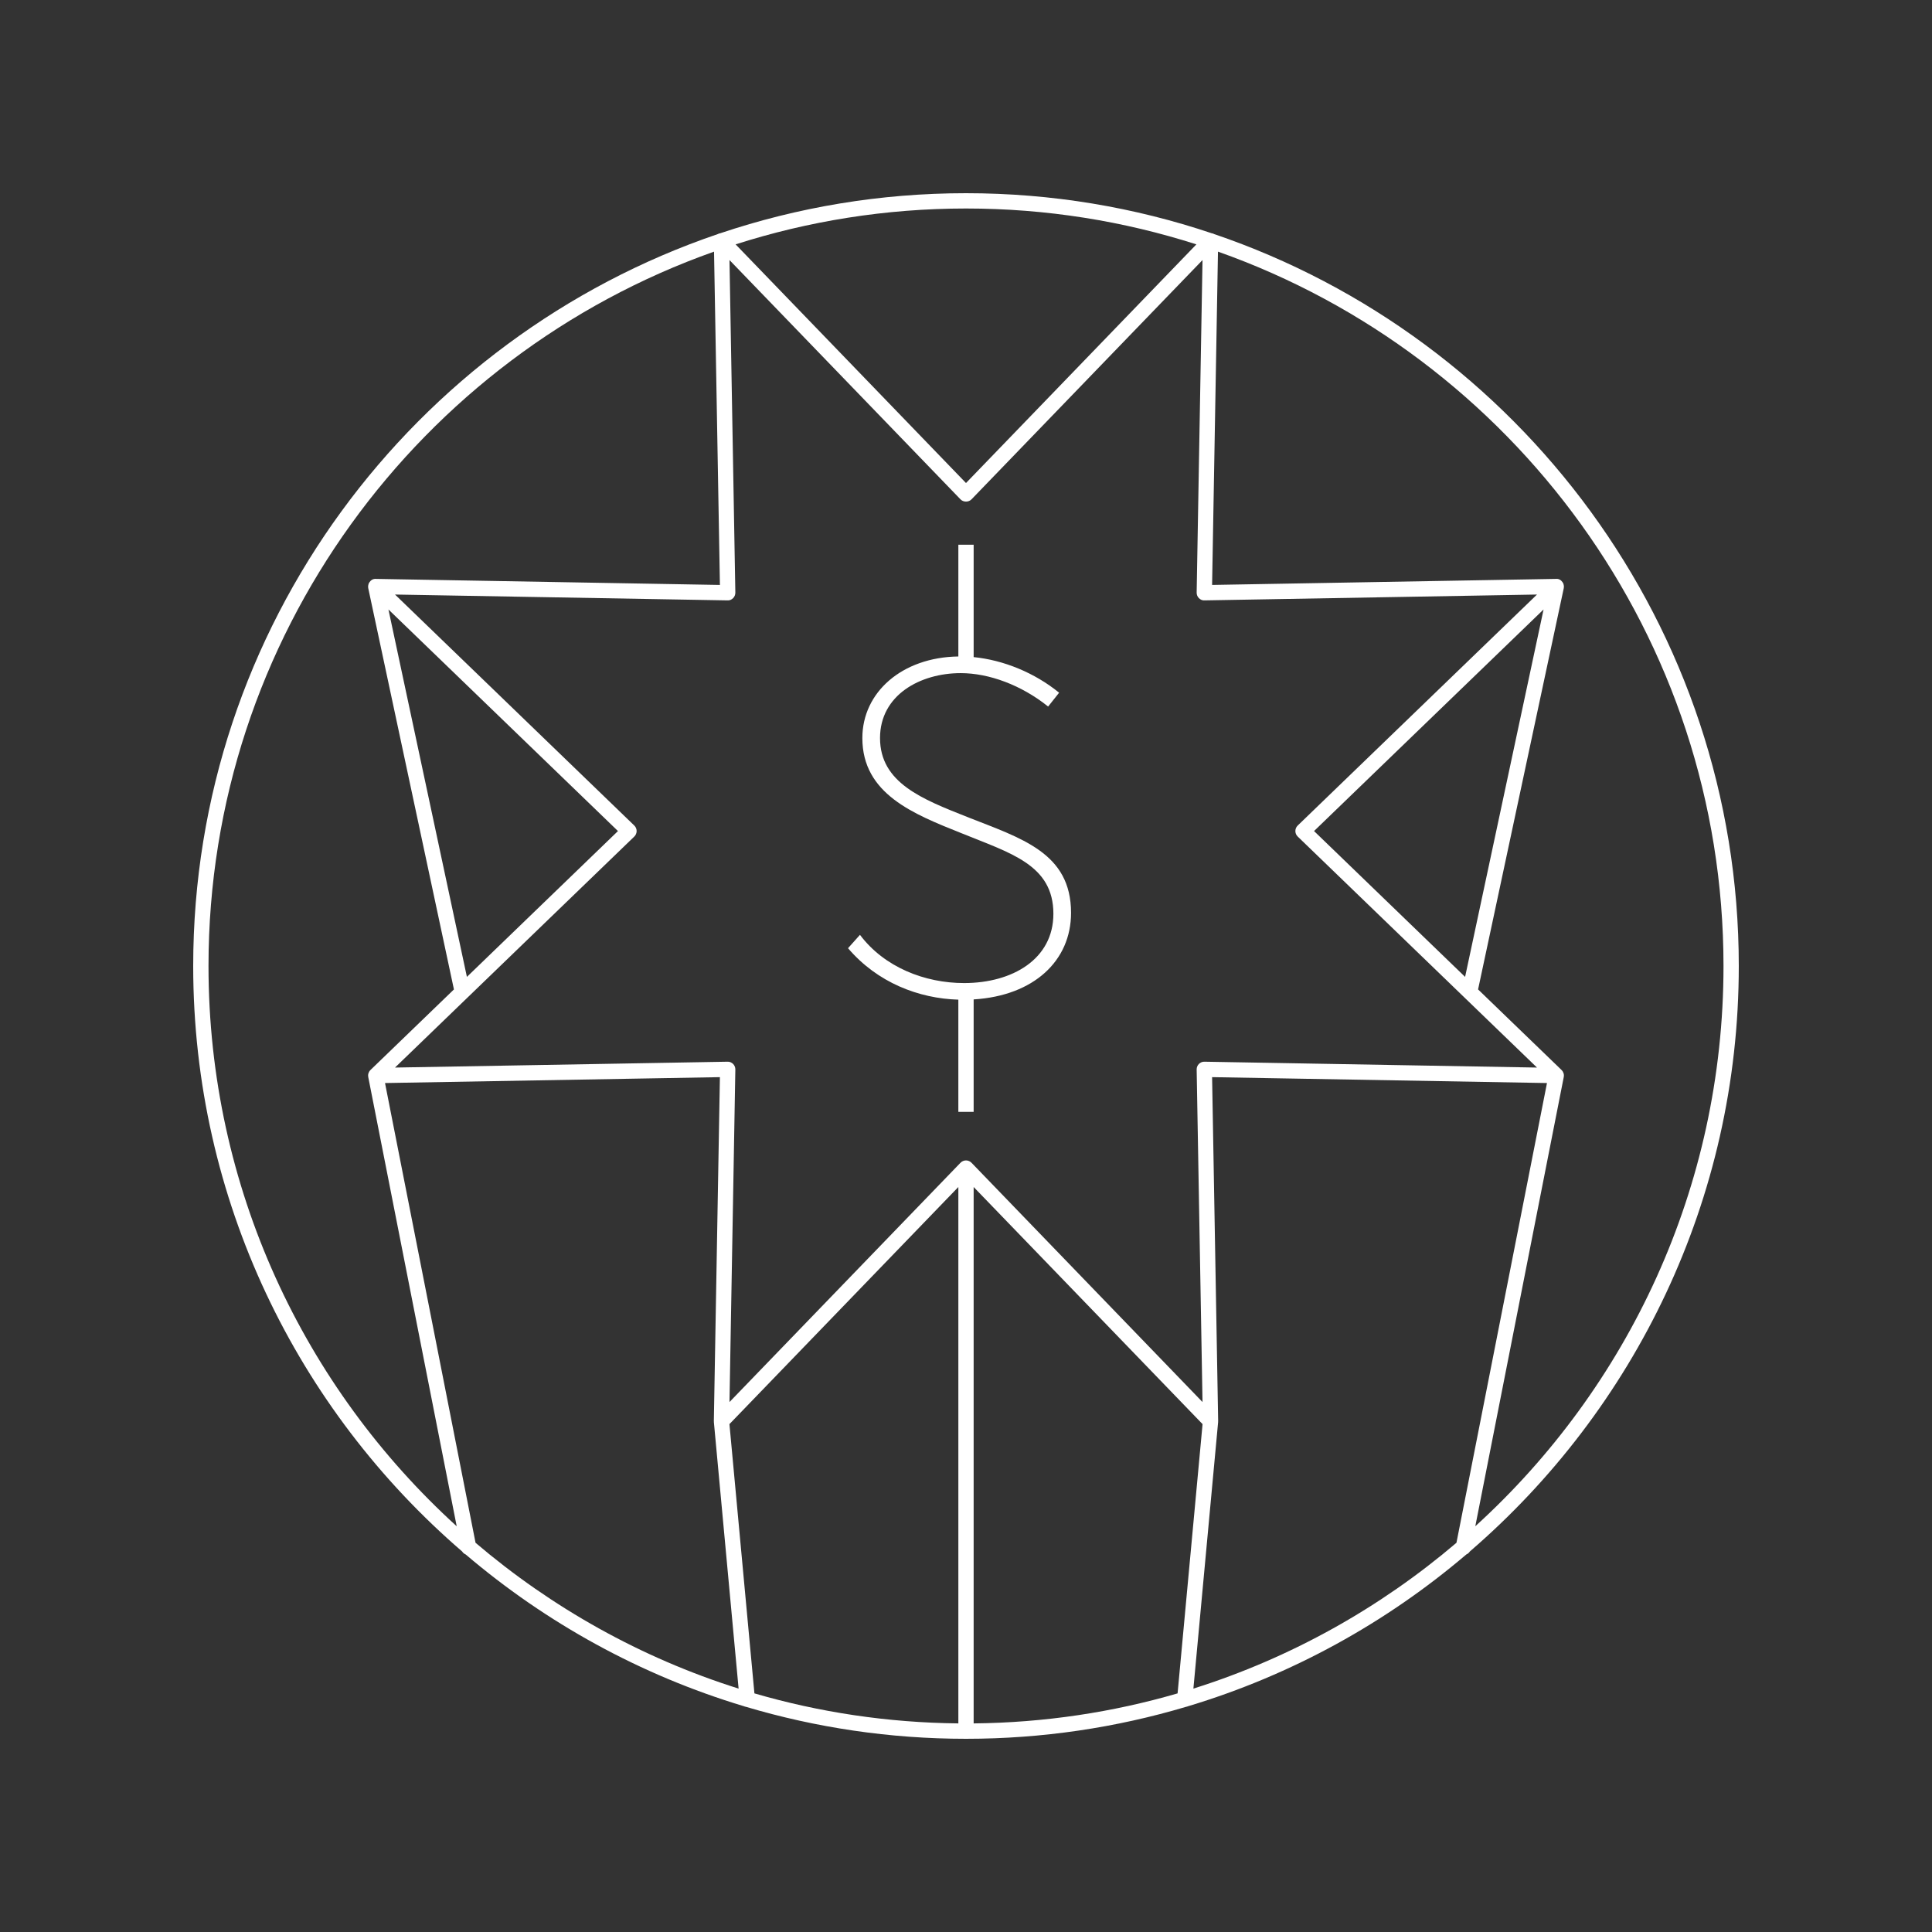 <?xml version="1.0" encoding="UTF-8"?><svg id="Layer_2" xmlns="http://www.w3.org/2000/svg" version="1.1" viewBox="0 0 250 250"><rect x="0" y="0" width="250" height="250" fill="#333333" stroke="none"/><!--Generator: Adobe Illustrator 29.3.1, SVG Export Plug-In . SVG Version: 2.1.0 Build 151)--><g id="Layer_1-2"><g><path d="M157.077,30.277c-.021-.011-.038-.027-.06-.036-.065-.027-.133-.037-.201-.05-9.999-3.365-20.698-5.191-31.817-5.191s-21.815,1.826-31.813,5.189c-.069.013-.138.023-.204.051-.022.009-.039.025-.06.036C53.468,43.673,25,81.075,25,125c0,30.253,13.506,57.409,34.802,75.761.107.174.268.302.452.383,10.397,8.854,22.621,15.619,36.021,19.645.077.037.16.057.246.073,9.03,2.687,18.587,4.138,28.478,4.138s19.448-1.451,28.478-4.138c.086-.016.169-.036.246-.073,13.4-4.026,25.624-10.791,36.021-19.645.184-.081.346-.209.452-.383,21.297-18.353,34.802-45.509,34.802-75.761,0-43.925-28.468-81.327-67.923-94.723h.002ZM125,26.98c10.391,0,20.408,1.631,29.813,4.641l-29.813,30.882-29.813-30.882c9.405-3.01,19.422-4.641,29.813-4.641ZM26.98,125c0-42.622,27.348-78.971,65.416-92.438l.76,43.13-44.521-.783c-.341-.029-.639.153-.823.425-.018.026-.032.053-.047.081-.02.036-.046.067-.062.105-.017.041-.02.084-.031.126-.01.036-.021.07-.026.108-.018.117-.02.235.004.35v.003l11.089,51.924-10.674,10.304c-.008.005-.012.014-.02.019l-.114.11c-.006.006-.009.014-.015.019-.06.062-.113.126-.154.202-.021.037-.033.077-.049.117-.023.059-.052.114-.064.177-.023.114-.019.231-.002.348,0,.007,0,.013,0,.02l11.45,58.15c-19.72-17.943-32.117-43.799-32.117-72.497ZM50.263,78.864l29.701,28.674-19.547,18.871-10.154-47.545ZM61.535,199.635l-11.714-59.49,43.334-.763-.784,44.521c0,.023.008.044.009.066,0,.015-.006.028-.005.043l3.2,34.493c-12.639-3.986-24.178-10.471-34.04-18.87h0ZM124.01,223.007c-9.147-.091-17.999-1.439-26.389-3.884l-3.232-34.843,29.621-30.682v69.409h0ZM125.706,150.456c-.18-.183-.429-.298-.706-.298s-.526.115-.706.298c-.002.002-.005.002-.006.004l-29.893,30.964.758-43.033c.004-.269-.1-.528-.29-.717-.19-.19-.45-.303-.717-.29l-43.032.758,30.963-29.892c.193-.187.303-.444.303-.713s-.109-.526-.303-.713l-30.963-29.891,43.032.757c.267.025.528-.101.717-.29.19-.19.294-.449.29-.717l-.758-43.032,29.893,30.964c.373.387,1.051.387,1.424,0l29.893-30.964-.758,43.032c-.004.269.1.528.29.717.19.19.452.315.717.29l43.032-.757-30.963,29.891c-.193.187-.303.444-.303.713s.109.526.303.713l30.963,29.892-43.032-.758c-.265-.013-.527.1-.717.29-.19.189-.294.449-.29.717l.758,43.033-29.893-30.964s-.005-.002-.006-.004h0ZM199.737,78.864l-10.154,47.545-19.547-18.871s29.701-28.674,29.701-28.674ZM152.379,219.124c-8.39,2.444-17.241,3.792-26.389,3.884v-69.409l29.621,30.682-3.232,34.843h0ZM188.465,199.635c-9.862,8.399-21.401,14.884-34.04,18.87l3.2-34.493c.001-.015-.005-.028-.005-.043.001-.022.009-.043.009-.066l-.784-44.521,43.334.763-11.714,59.49h0ZM190.904,197.496l11.45-58.15c.001-.007-.001-.013,0-.02.018-.116.021-.233-.002-.346-.012-.064-.041-.119-.064-.179-.016-.039-.028-.079-.049-.116-.042-.076-.095-.14-.154-.202-.006-.006-.009-.014-.015-.019l-.113-.109c-.008-.006-.013-.015-.021-.021l-10.674-10.304,11.089-51.924v-.003c.024-.114.021-.232.004-.35-.006-.037-.017-.071-.026-.108-.011-.042-.014-.085-.031-.126-.016-.038-.042-.068-.061-.103-.016-.029-.031-.057-.05-.085-.186-.272-.487-.456-.821-.423l-44.521.783.76-43.13c38.068,13.467,65.415,49.816,65.415,92.438,0,28.698-12.397,54.554-32.116,72.496h0Z" fill="#fff"/><path d="M125.122,105.702c-5.747-2.286-11.247-4.388-11.247-10.196,0-5.562,5.19-8.404,10.443-8.404,3.646,0,7.849,1.545,11.31,4.325l1.421-1.792c-3.17-2.579-7.181-4.22-11.059-4.606v-14.54h-1.98v14.459c-7.283.102-12.422,4.632-12.422,10.558,0,7.23,6.612,9.826,12.793,12.298,6.364,2.596,11.927,4.079,11.927,10.443,0,5.871-5.314,8.961-11.557,8.961-5.067,0-10.32-2.039-13.472-6.241l-1.545,1.73c3.802,4.456,9.145,6.507,14.275,6.659v14.52h1.98v-14.552c7.789-.473,12.604-5.004,12.604-11.2,0-7.787-6.427-9.641-13.472-12.422h0Z" fill="#fff"/></g></g></svg>